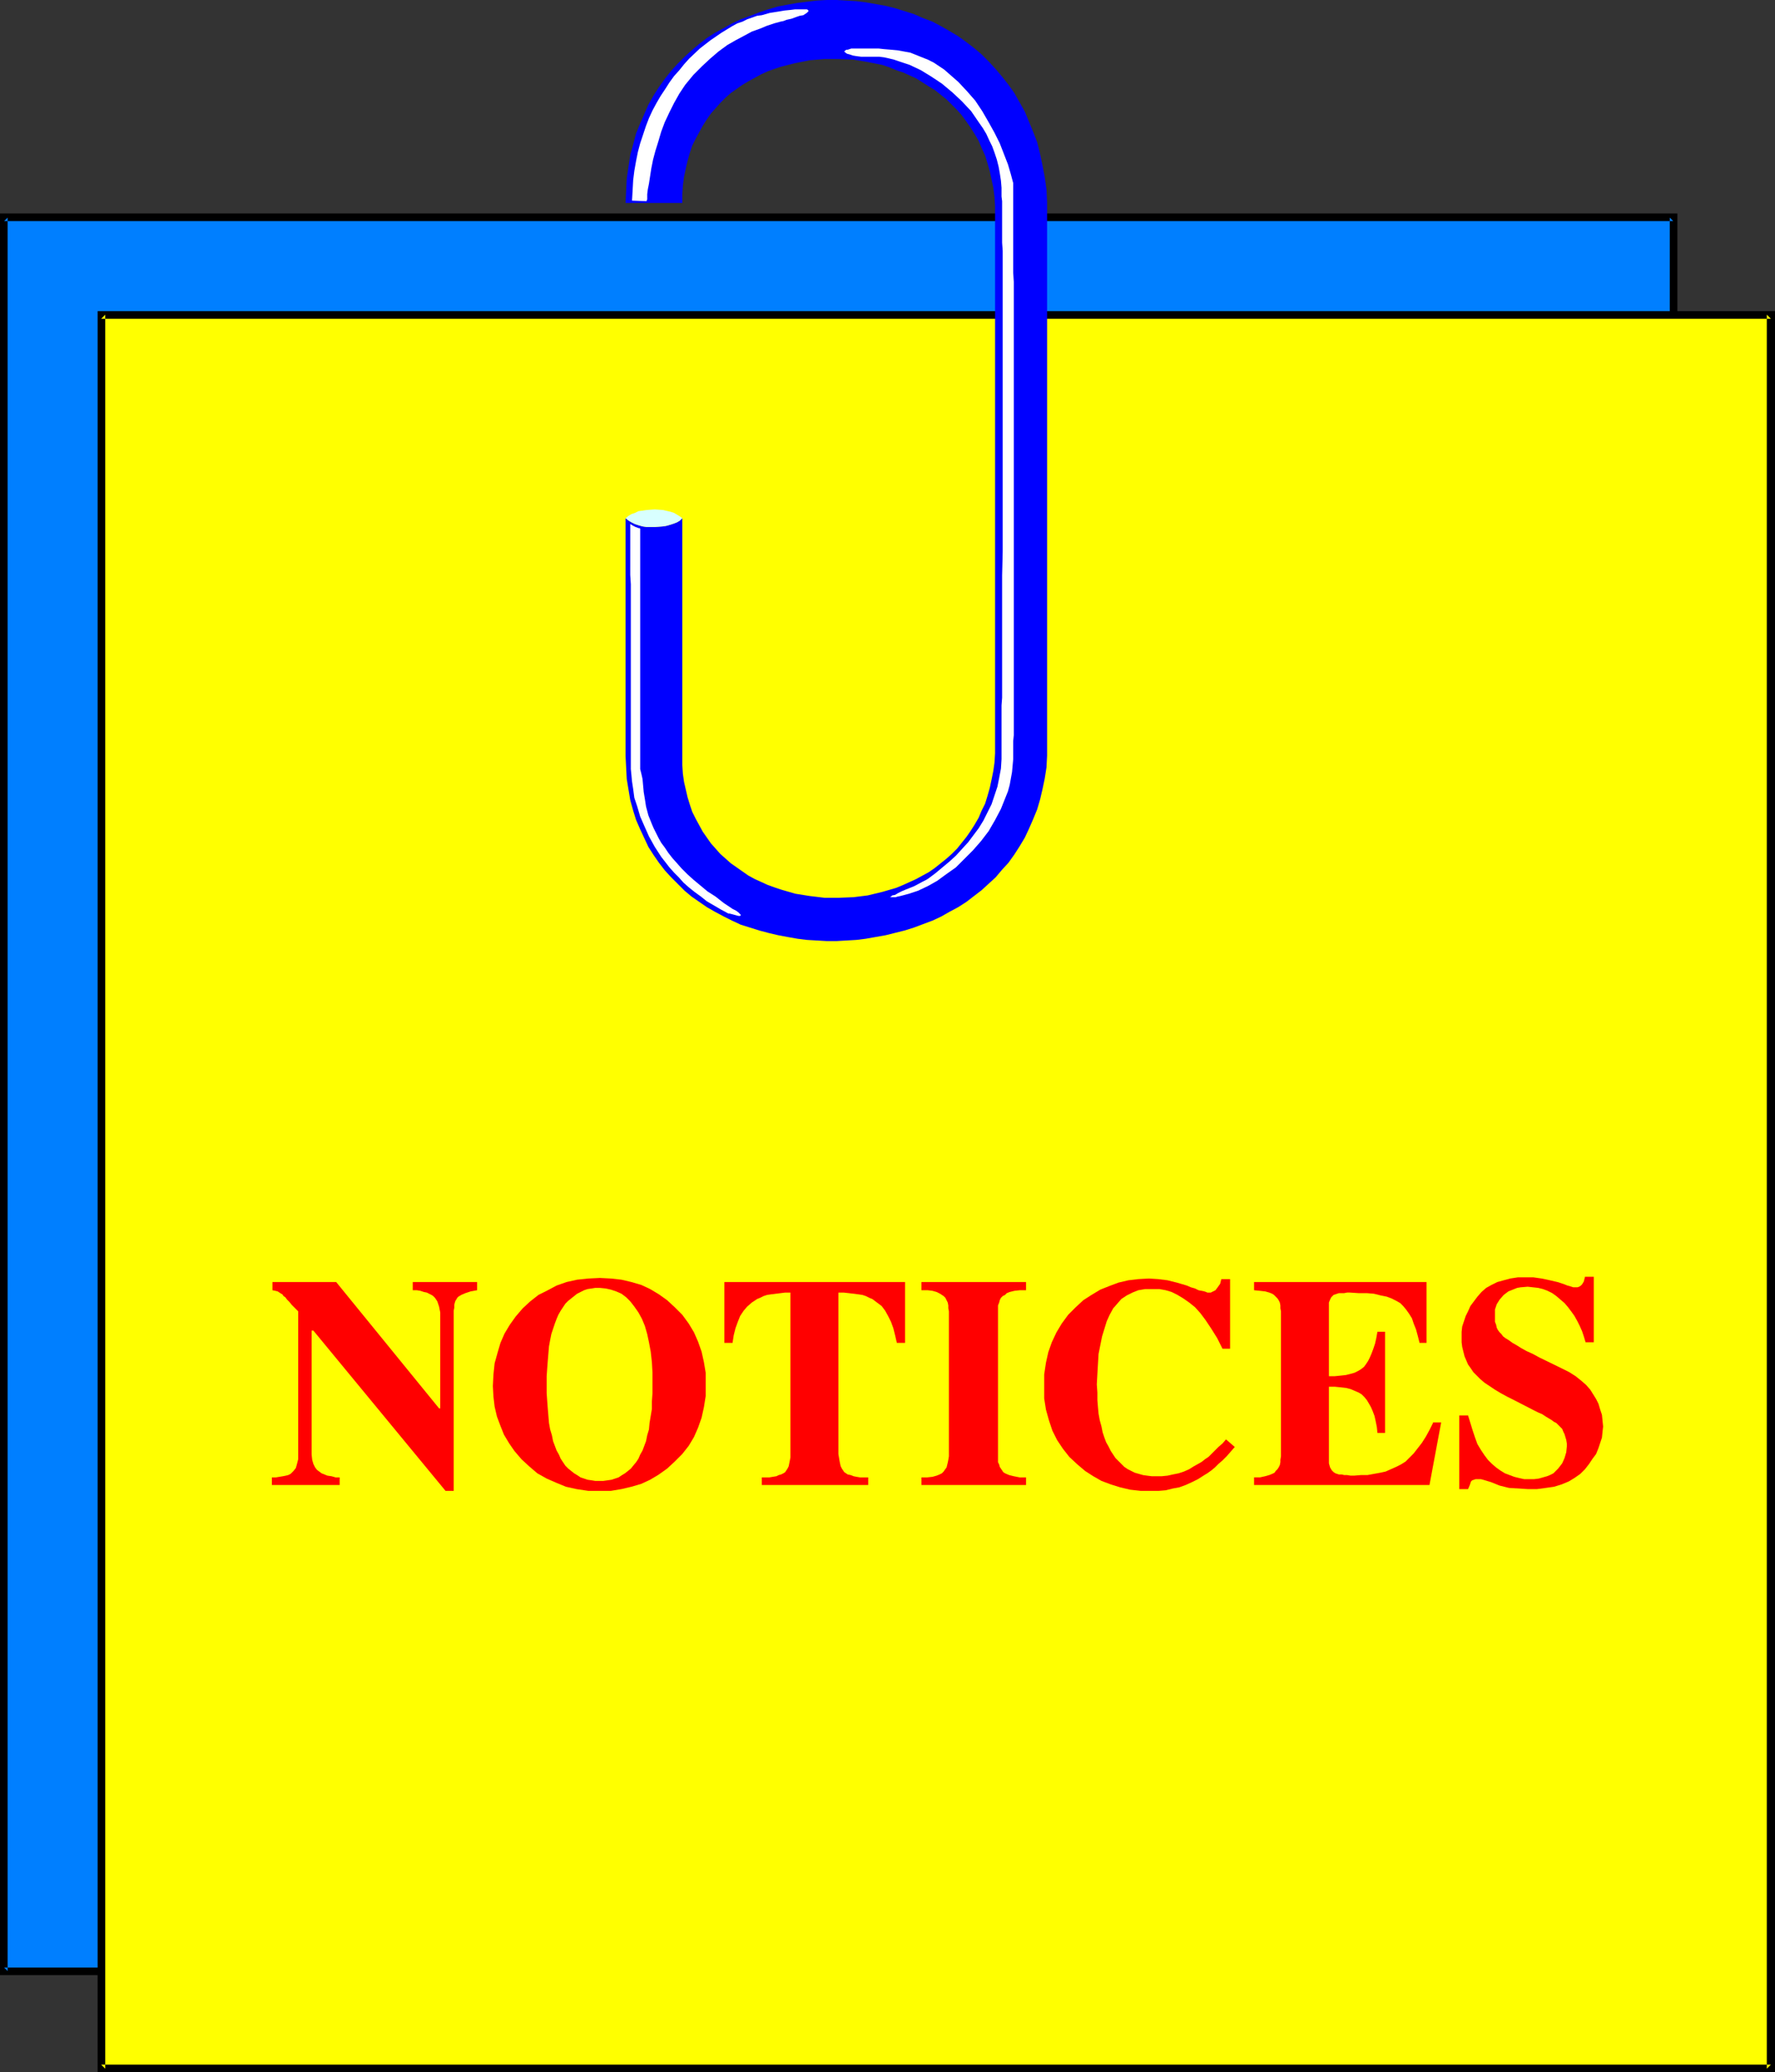 <?xml version="1.0" encoding="UTF-8" standalone="no"?>
<svg
   version="1.0"
   width="129.809mm"
   height="151.477mm"
   id="svg17"
   sodipodi:docname="Notices.wmf"
   xmlns:inkscape="http://www.inkscape.org/namespaces/inkscape"
   xmlns:sodipodi="http://sodipodi.sourceforge.net/DTD/sodipodi-0.dtd"
   xmlns="http://www.w3.org/2000/svg"
   xmlns:svg="http://www.w3.org/2000/svg">
  <rect width="100%" height="100%" fill="#333333" stroke="none"/>
  <sodipodi:namedview
     id="namedview17"
     pagecolor="#ffffff"
     bordercolor="#000000"
     borderopacity="0.25"
     inkscape:showpageshadow="2"
     inkscape:pageopacity="0.0"
     inkscape:pagecheckerboard="0"
     inkscape:deskcolor="#d1d1d1"
     inkscape:document-units="mm" />
  <defs
     id="defs1">
    <pattern
       id="WMFhbasepattern"
       patternUnits="userSpaceOnUse"
       width="6"
       height="6"
       x="0"
       y="0" />
  </defs>
  <path
     style="fill:#007fff;fill-opacity:1;fill-rule:evenodd;stroke:none"
     d="M 462.499,544.557 V 60.111 H 1.131 V 544.557 Z"
     id="path1" />
  <path
     style="fill:#000000;fill-opacity:1;fill-rule:evenodd;stroke:none"
     d="M 463.63,545.688 V 58.98 H 0 V 545.688 h 463.63 l -1.131,-2.101 H 1.131 l 0.97,0.97 V 60.111 L 1.131,61.081 H 462.499 l -0.97,-0.97 V 544.557 l 0.97,-0.97 z"
     id="path2" />
  <path
     style="fill:#ffff00;fill-opacity:1;fill-rule:evenodd;stroke:none"
     d="M 489.486,571.542 V 86.935 H 27.957 V 571.542 Z"
     id="path3" />
  <path
     style="fill:#000000;fill-opacity:1;fill-rule:evenodd;stroke:none"
     d="M 490.617,572.512 V 85.966 H 26.987 V 572.512 h 463.63 l -1.131,-2.101 H 27.957 l 1.131,1.131 V 86.935 l -1.131,1.131 H 489.486 l -1.131,-1.131 V 571.542 l 1.131,-1.131 z"
     id="path4" />
  <path
     style="fill:#ff0000;fill-opacity:1;fill-rule:evenodd;stroke:none"
     d="m 93.889,410.276 v -2.101 h -1.131 l -1.131,-0.323 -1.131,-0.162 -0.808,-0.323 -0.808,-0.323 -0.646,-0.485 -0.646,-0.485 -0.485,-0.646 -0.485,-0.97 -0.323,-1.131 -0.162,-1.454 v -1.777 -32.48 h 0.485 l 36.522,44.276 h 2.262 v -48.8 -0.97 l 0.162,-0.808 v -0.808 l 0.162,-0.646 0.162,-0.485 0.323,-0.485 0.162,-0.323 0.323,-0.323 0.808,-0.485 1.131,-0.485 1.454,-0.485 1.778,-0.323 v -2.262 h -17.776 v 2.262 h 1.131 l 0.97,0.162 0.97,0.323 0.808,0.162 0.646,0.323 0.646,0.323 0.485,0.323 0.485,0.485 0.323,0.485 0.323,0.485 0.485,1.454 0.162,0.808 0.162,0.808 v 0.97 1.131 -0.162 24.562 h -0.323 L 92.92,354.204 h -17.614 v 2.262 l 0.808,0.162 0.646,0.162 0.485,0.323 0.485,0.323 0.323,0.162 0.323,0.485 0.485,0.323 0.485,0.646 0.646,0.646 0.646,0.808 0.808,0.808 0.97,0.97 v 39.266 1.616 l -0.323,1.293 -0.323,1.131 -0.646,0.808 -0.323,0.323 -0.485,0.485 -0.646,0.323 -0.646,0.162 -0.808,0.162 -0.97,0.162 -0.97,0.162 h -1.131 v 2.101 z"
     id="path5" />
  <path
     style="fill:#ff0000;fill-opacity:1;fill-rule:evenodd;stroke:none"
     d="m 144.47,361.476 -1.939,2.262 -1.616,2.262 -1.454,2.424 -1.131,2.585 -0.808,2.747 -0.808,2.909 -0.323,3.07 -0.162,3.232 0.162,2.909 0.323,2.747 0.646,2.747 0.97,2.585 0.97,2.424 1.454,2.424 1.454,2.101 1.939,2.262 2.101,1.939 2.262,1.939 2.586,1.454 2.586,1.131 2.747,1.131 2.909,0.646 3.232,0.485 h 3.232 3.07 l 2.909,-0.485 2.747,-0.646 2.747,-0.808 2.424,-1.131 2.424,-1.454 2.262,-1.616 2.101,-1.939 2.101,-2.101 1.778,-2.262 1.454,-2.424 1.131,-2.585 0.97,-2.747 0.646,-2.909 0.485,-3.07 v -3.232 -3.232 l -0.485,-2.909 -0.646,-2.909 -0.97,-2.747 -1.131,-2.585 -1.454,-2.424 -1.778,-2.424 -2.101,-2.101 -2.101,-1.939 -2.262,-1.616 -2.424,-1.454 -2.424,-1.131 -2.747,-0.808 -2.747,-0.646 -2.909,-0.323 -3.07,-0.162 -3.232,0.162 -3.07,0.323 -2.909,0.646 -2.747,0.97 -2.424,1.293 -2.586,1.293 -2.262,1.777 z"
     id="path6" />
  <path
     style="fill:#ff0000;fill-opacity:1;fill-rule:evenodd;stroke:none"
     d="m 200.222,371.01 v -16.805 h 49.934 v 16.805 h -2.262 l -0.485,-2.101 -0.485,-1.939 -0.646,-1.777 -0.808,-1.616 -0.808,-1.454 -0.97,-1.293 -1.293,-0.97 -1.293,-0.97 -0.808,-0.323 -0.97,-0.485 -0.97,-0.323 -1.131,-0.162 -1.293,-0.162 -1.293,-0.162 -1.454,-0.162 h -1.454 v 43.468 1.131 l 0.162,0.97 0.162,0.97 0.162,0.808 0.162,0.646 0.323,0.646 0.323,0.485 0.323,0.485 0.485,0.323 0.485,0.323 0.808,0.162 0.808,0.323 0.808,0.162 0.97,0.162 h 1.131 1.131 v 2.101 h -29.411 v -2.101 h 1.131 0.97 l 0.97,-0.162 0.97,-0.162 0.646,-0.323 0.646,-0.162 0.646,-0.323 0.485,-0.323 0.323,-0.485 0.323,-0.485 0.323,-0.646 0.162,-0.808 0.162,-0.808 0.162,-0.808 v -0.97 -1.131 -43.468 h -1.454 l -1.293,0.162 -1.293,0.162 -1.293,0.162 -1.131,0.162 -0.97,0.323 -0.97,0.485 -0.808,0.323 -1.454,0.97 -1.293,1.131 -0.97,1.131 -0.97,1.454 -0.646,1.616 -0.646,1.777 -0.485,1.939 -0.323,2.101 z"
     id="path7" />
  <path
     style="fill:#ff0000;fill-opacity:1;fill-rule:evenodd;stroke:none"
     d="m 283.608,410.276 v -2.101 h -1.778 l -1.616,-0.323 -1.293,-0.323 -1.131,-0.485 -0.485,-0.323 -0.323,-0.485 -0.646,-0.97 -0.162,-0.646 -0.323,-0.646 v -1.616 -40.074 -0.808 -0.808 l 0.323,-0.808 0.162,-0.646 0.323,-0.646 0.485,-0.485 0.646,-0.323 0.485,-0.485 0.808,-0.323 1.293,-0.323 1.454,-0.162 h 1.778 v -2.262 h -28.926 v 2.262 h 1.778 l 1.293,0.162 1.131,0.323 0.97,0.485 0.485,0.323 0.485,0.323 0.485,0.485 0.646,1.293 0.162,0.808 v 0.808 l 0.162,0.808 v 40.074 l -0.162,0.97 -0.162,0.808 -0.162,0.646 -0.162,0.646 -0.485,0.646 -0.323,0.485 -0.485,0.485 -0.646,0.323 -0.808,0.323 -1.131,0.323 -1.454,0.162 h -1.616 v 2.101 z"
     id="path8" />
  <path
     style="fill:#ff0000;fill-opacity:1;fill-rule:evenodd;stroke:none"
     d="m 297.344,361.153 -2.101,2.101 -1.778,2.424 -1.454,2.424 -1.293,2.747 -0.97,2.747 -0.646,2.909 -0.485,3.232 v 3.232 3.393 l 0.485,3.07 0.808,2.909 0.97,2.909 1.293,2.585 1.616,2.424 1.778,2.262 2.262,2.101 2.101,1.777 2.262,1.454 2.262,1.293 2.586,0.97 2.586,0.808 2.747,0.646 2.909,0.323 h 3.07 1.939 l 1.939,-0.162 1.939,-0.485 1.778,-0.323 1.778,-0.646 1.778,-0.808 1.616,-0.808 1.778,-1.131 0.808,-0.485 1.131,-0.808 0.97,-0.808 0.97,-0.97 1.131,-0.97 1.131,-1.131 1.131,-1.293 1.131,-1.293 -2.424,-2.101 -0.97,1.131 -1.131,0.97 -0.97,0.97 -0.97,0.97 -0.808,0.808 -0.97,0.646 -0.808,0.646 -0.808,0.485 -1.454,0.808 -1.293,0.808 -1.454,0.646 -1.454,0.485 -1.616,0.323 -1.454,0.323 -1.616,0.162 h -1.454 -1.293 l -1.293,-0.162 -1.131,-0.162 -1.131,-0.323 -1.131,-0.323 -0.97,-0.485 -0.97,-0.485 -0.97,-0.646 -0.808,-0.808 -0.808,-0.808 -0.808,-0.808 -0.646,-0.97 -0.646,-0.97 -0.646,-1.293 -0.646,-1.131 -0.485,-1.293 -0.485,-1.454 -0.323,-1.616 -0.485,-1.777 -0.323,-1.777 -0.162,-1.777 -0.162,-1.939 v -2.101 l -0.162,-2.262 0.162,-2.909 0.162,-2.747 0.162,-2.747 0.485,-2.424 0.485,-2.424 0.646,-2.101 0.646,-2.101 0.808,-1.777 0.97,-1.777 1.131,-1.293 1.131,-1.293 1.454,-0.97 1.616,-0.808 1.616,-0.646 1.939,-0.323 h 1.939 1.939 l 1.778,0.323 1.616,0.485 1.616,0.808 1.616,0.97 1.616,1.131 1.616,1.293 1.454,1.616 1.454,1.939 1.616,2.424 1.616,2.585 1.454,2.909 h 2.101 v -19.229 h -2.424 l -0.162,0.646 -0.162,0.646 -0.808,1.131 -0.485,0.646 -0.646,0.323 -0.646,0.323 h -0.646 -0.323 l -0.323,-0.162 -0.485,-0.162 -0.808,-0.162 -0.808,-0.162 -0.97,-0.485 -1.131,-0.323 -1.131,-0.485 -2.747,-0.808 -2.586,-0.646 -2.586,-0.323 -2.586,-0.162 -2.909,0.162 -2.747,0.323 -2.747,0.646 -2.586,0.97 -2.424,0.97 -2.424,1.454 -2.262,1.454 z"
     id="path9" />
  <path
     style="fill:#ff0000;fill-opacity:1;fill-rule:evenodd;stroke:none"
     d="m 398.344,392.986 h -2.262 v 0.162 l -0.97,1.939 -0.97,1.777 -1.131,1.777 -1.131,1.454 -1.131,1.454 -1.131,1.131 -1.131,1.131 -1.293,0.808 -1.293,0.646 -1.454,0.646 -1.454,0.646 -1.454,0.323 -1.778,0.323 -1.778,0.323 h -1.778 l -1.939,0.162 h -0.97 l -0.97,-0.162 h -0.808 l -0.646,-0.162 h -0.808 l -0.485,-0.162 -0.485,-0.162 -0.485,-0.323 -0.485,-0.485 -0.485,-0.808 -0.323,-1.131 v -1.131 -20.037 h 1.616 l 1.616,0.162 1.454,0.162 1.293,0.323 1.131,0.485 1.131,0.485 0.808,0.485 0.808,0.808 0.646,0.808 0.485,0.808 0.646,1.131 0.485,1.131 0.485,1.293 0.323,1.454 0.323,1.616 0.162,1.616 h 2.101 v -27.955 h -2.101 l -0.323,1.777 -0.323,1.454 -0.485,1.454 -0.485,1.293 -0.485,1.131 -0.485,0.97 -0.646,0.97 -0.485,0.646 -0.808,0.646 -0.808,0.485 -0.97,0.485 -1.131,0.323 -1.293,0.323 -1.454,0.162 -1.616,0.162 h -1.616 v -19.229 -1.131 l 0.323,-0.808 0.323,-0.646 0.485,-0.485 0.162,-0.162 0.485,-0.162 0.485,-0.162 0.485,-0.162 h 0.646 0.808 l 0.808,-0.162 h 0.808 l 2.424,0.162 h 2.262 l 1.939,0.162 1.939,0.485 1.616,0.323 1.293,0.485 1.293,0.646 1.131,0.646 0.808,0.808 0.808,0.97 0.808,1.131 0.808,1.293 0.485,1.454 0.646,1.616 0.485,1.777 0.485,1.939 h 1.939 v -16.805 h -47.672 v 2.262 l 1.616,0.162 1.454,0.162 1.131,0.323 0.808,0.323 0.485,0.323 0.485,0.485 0.485,0.485 0.323,0.485 0.323,0.646 0.162,0.808 v 0.808 l 0.162,0.808 v 40.074 l -0.162,0.97 v 0.646 l -0.162,0.808 -0.323,0.646 -0.323,0.485 -0.485,0.485 -0.323,0.485 -0.646,0.323 -0.808,0.323 -1.131,0.323 -1.454,0.323 h -1.616 v 2.101 h 48.48 z"
     id="path10" />
  <path
     style="fill:#ff0000;fill-opacity:1;fill-rule:evenodd;stroke:none"
     d="m 405.777,411.407 0.485,-1.131 0.323,-0.97 0.323,-0.323 0.485,-0.162 0.485,-0.162 h 0.485 0.97 l 1.131,0.323 1.616,0.485 2.424,0.97 2.586,0.646 2.586,0.162 2.586,0.162 h 2.586 l 2.424,-0.323 2.262,-0.323 2.101,-0.646 1.939,-0.808 1.616,-0.97 1.616,-1.131 1.293,-1.293 1.131,-1.454 0.97,-1.454 0.97,-1.293 0.646,-1.616 0.485,-1.454 0.485,-1.454 0.162,-1.616 0.162,-1.454 -0.162,-1.616 -0.162,-1.616 -0.485,-1.454 -0.485,-1.616 -0.646,-1.293 -0.808,-1.293 -0.808,-1.293 -1.131,-1.293 -1.293,-1.131 -1.616,-1.293 -1.778,-1.131 -1.939,-0.97 -6.302,-3.07 -1.778,-0.97 -1.778,-0.808 -1.454,-0.808 -1.293,-0.808 -1.131,-0.646 -1.131,-0.808 -0.808,-0.485 -0.646,-0.485 -0.485,-0.646 -0.485,-0.485 -0.485,-0.646 -0.323,-0.646 -0.162,-0.808 -0.323,-0.808 v -0.808 -1.131 -1.454 l 0.485,-1.454 0.808,-1.293 1.131,-1.293 0.646,-0.485 0.646,-0.485 0.808,-0.323 0.808,-0.323 0.808,-0.323 0.97,-0.162 1.939,-0.162 1.454,0.162 1.454,0.162 1.293,0.323 1.293,0.485 1.293,0.646 1.131,0.808 1.131,0.97 1.131,0.97 0.97,1.131 0.97,1.293 0.808,1.131 0.808,1.454 0.646,1.293 0.646,1.454 0.485,1.454 0.485,1.616 h 2.262 v -18.098 h -2.424 l -0.323,1.293 -0.485,0.808 -0.323,0.323 -0.485,0.323 -0.485,0.162 h -0.646 -0.162 -0.323 l -0.485,-0.162 -0.485,-0.162 -0.646,-0.162 -0.808,-0.323 -0.97,-0.323 -0.97,-0.323 -2.101,-0.485 -2.262,-0.485 -2.262,-0.323 h -2.101 -2.262 l -2.101,0.323 -1.778,0.485 -1.778,0.485 -1.616,0.808 -1.454,0.808 -1.293,1.131 -1.131,1.293 -0.97,1.293 -0.97,1.293 -0.646,1.454 -0.646,1.293 -0.485,1.454 -0.485,1.454 -0.162,1.454 v 1.454 1.454 l 0.162,1.293 0.323,1.293 0.323,1.293 0.485,1.131 0.485,1.131 0.808,1.131 0.646,0.97 0.97,0.97 0.97,0.97 1.131,0.97 1.454,0.97 1.454,0.97 1.616,0.97 1.778,0.97 1.939,0.97 5.333,2.747 1.293,0.646 1.131,0.485 0.97,0.646 0.808,0.485 0.808,0.485 0.646,0.485 0.646,0.323 0.485,0.485 1.131,1.131 0.323,0.808 0.323,0.646 0.485,1.616 0.162,0.97 v 0.808 l -0.162,1.616 -0.485,1.616 -0.646,1.454 -1.131,1.454 -0.646,0.646 -0.646,0.646 -0.97,0.485 -0.808,0.323 -1.131,0.323 -1.131,0.323 -1.293,0.162 h -1.293 -1.454 l -1.454,-0.323 -1.293,-0.323 -1.293,-0.485 -1.293,-0.485 -1.293,-0.808 -1.131,-0.808 -1.131,-0.97 -1.131,-1.131 -0.97,-1.293 -0.97,-1.454 -0.97,-1.616 -0.646,-1.777 -0.646,-1.939 -0.646,-2.101 -0.646,-2.101 h -2.424 v 20.36 z"
     id="path11" />
  <path
     style="fill:#0000ff;fill-opacity:1;fill-rule:evenodd;stroke:none"
     d="m 172.912,143.168 v 65.767 l 0.162,3.232 0.162,3.07 0.485,2.909 0.485,2.909 0.808,2.909 0.808,2.585 1.131,2.585 1.131,2.424 1.131,2.424 1.454,2.262 1.454,2.101 1.616,2.101 1.778,1.939 1.778,1.777 1.939,1.939 1.939,1.616 2.101,1.454 2.101,1.454 2.262,1.293 2.424,1.293 2.262,1.131 2.424,1.131 5.171,1.616 2.424,0.646 2.747,0.646 2.586,0.485 2.747,0.485 2.586,0.323 2.747,0.162 2.747,0.162 h 2.747 l 2.747,-0.162 2.747,-0.162 2.586,-0.323 2.747,-0.485 2.747,-0.485 2.586,-0.646 2.586,-0.646 2.586,-0.808 2.586,-0.97 2.586,-0.97 2.424,-1.131 2.262,-1.293 2.424,-1.293 2.262,-1.454 2.101,-1.616 2.101,-1.616 1.939,-1.777 1.939,-1.777 1.778,-2.101 1.778,-1.939 1.616,-2.262 1.454,-2.262 1.454,-2.424 1.131,-2.424 1.131,-2.585 1.131,-2.747 0.808,-2.747 0.646,-2.747 0.646,-3.07 0.485,-3.07 0.162,-3.232 v -3.232 -146.077 -3.555 l -0.162,-3.555 -0.485,-3.393 -0.646,-3.393 -0.646,-3.07 -0.808,-3.232 -1.131,-2.909 -1.131,-2.747 -1.131,-2.747 -1.454,-2.585 -1.454,-2.585 -1.616,-2.262 -1.778,-2.262 -1.778,-2.101 -1.939,-2.101 -1.939,-1.939 -2.101,-1.777 -2.101,-1.616 -2.262,-1.616 -2.424,-1.454 -2.262,-1.293 -2.424,-1.293 -2.586,-0.97 -2.586,-1.131 -2.586,-0.808 -2.586,-0.808 -2.586,-0.646 -2.747,-0.485 -2.747,-0.485 -2.586,-0.323 L 233.997,0.162 231.249,0 h -2.747 l -2.747,0.162 -2.747,0.323 -2.586,0.323 -2.747,0.485 -2.586,0.485 -2.747,0.808 -2.424,0.808 -2.586,0.97 -2.586,0.97 -2.424,1.131 -2.262,1.293 -2.424,1.293 -2.262,1.454 -2.101,1.616 -2.101,1.777 -1.939,1.777 -1.939,1.939 -1.778,1.939 -1.778,2.262 -1.616,2.262 -1.454,2.262 -1.454,2.585 -1.131,2.585 -1.131,2.585 -1.131,2.747 -0.808,3.07 -0.808,2.909 -0.485,3.232 -0.485,3.232 -0.162,3.393 -0.162,3.393 h 15.675 v -2.424 l 0.162,-2.424 0.323,-2.424 0.485,-2.262 0.485,-2.101 0.646,-2.262 0.646,-1.939 0.97,-1.939 0.97,-1.777 0.97,-1.777 1.131,-1.777 1.131,-1.616 1.293,-1.454 1.293,-1.454 1.454,-1.454 1.454,-1.293 1.616,-1.131 1.616,-1.131 1.616,-0.97 3.555,-1.939 1.778,-0.808 1.778,-0.646 1.939,-0.646 1.939,-0.485 1.939,-0.485 4.04,-0.808 4.04,-0.323 h 4.04 l 4.04,0.162 3.878,0.646 4.04,0.808 1.939,0.646 1.939,0.808 1.939,0.646 1.778,0.808 1.778,0.808 1.778,1.131 1.778,1.131 1.616,0.97 1.616,1.293 1.616,1.293 1.454,1.454 1.454,1.454 1.293,1.454 1.293,1.777 1.131,1.616 1.131,1.777 1.131,1.939 0.808,1.939 0.97,2.101 0.646,2.101 0.646,2.262 0.485,2.262 0.485,2.262 0.323,2.424 0.162,2.585 v 2.585 146.077 2.585 l -0.162,2.585 -0.323,2.262 -0.485,2.424 -0.485,2.262 -0.646,2.262 -0.646,2.101 -0.97,1.939 -0.808,1.939 -1.131,1.939 -1.131,1.777 -1.131,1.616 -1.293,1.616 -1.293,1.616 -1.454,1.454 -1.454,1.293 -1.616,1.293 -1.616,1.293 -1.616,1.131 -1.778,0.97 -1.778,0.97 -1.778,0.808 -1.778,0.808 -1.939,0.808 -3.878,1.131 -4.04,0.97 -3.878,0.485 -4.04,0.162 h -4.04 l -4.04,-0.485 -4.04,-0.646 -3.878,-1.131 -1.939,-0.646 -1.778,-0.646 -1.778,-0.808 -1.778,-0.808 -1.778,-0.97 -1.616,-1.131 -1.616,-1.131 -1.616,-1.131 -1.454,-1.293 -1.454,-1.293 -1.293,-1.454 -1.293,-1.454 -1.131,-1.616 -1.131,-1.616 -0.97,-1.777 -0.97,-1.777 -0.97,-1.939 -0.646,-1.939 -0.646,-2.101 -0.485,-2.101 -0.485,-2.101 -0.323,-2.262 -0.162,-2.424 v -2.424 -65.767 l -0.646,0.646 -0.808,0.485 -0.808,0.323 -0.97,0.323 -1.131,0.323 -0.97,0.162 -2.262,0.162 h -2.262 l -1.131,-0.162 -1.131,-0.323 -0.97,-0.323 -0.97,-0.485 -0.808,-0.485 z"
     id="path12" />
  <path
     style="fill:#ffffff;fill-opacity:1;fill-rule:evenodd;stroke:none"
     d="m 174.205,144.784 0.808,0.485 0.646,0.323 0.485,0.162 0.323,0.162 h 0.323 l 0.162,0.162 v 0 66.413 l 0.323,1.293 0.323,1.454 0.162,1.777 0.162,1.777 0.323,1.939 0.323,2.101 0.646,2.424 0.97,2.424 0.485,1.131 0.646,1.293 0.646,1.293 0.808,1.454 0.97,1.293 0.97,1.454 1.131,1.454 1.293,1.454 1.293,1.454 1.616,1.616 1.616,1.454 1.939,1.616 1.939,1.616 2.262,1.454 2.262,1.777 2.424,1.616 0.97,0.485 0.646,0.485 0.323,0.323 0.323,0.323 v 0.162 l -0.162,0.162 h -0.485 l -1.778,-0.485 -0.646,-0.162 h -0.162 -0.162 l -2.101,-1.131 -1.939,-1.131 -1.939,-1.131 -1.616,-1.293 -1.778,-1.293 -1.616,-1.293 -1.454,-1.293 -1.293,-1.454 -1.293,-1.293 -1.293,-1.454 -2.262,-2.909 -1.778,-2.747 -1.616,-2.909 -1.293,-2.909 -1.131,-2.585 -0.808,-2.747 -0.808,-2.424 -0.323,-2.424 -0.323,-2.101 -0.162,-1.777 -0.162,-1.616 v -19.391 -5.656 -26.016 l -0.162,-2.585 z"
     id="path13" />
  <path
     style="fill:#ffffff;fill-opacity:1;fill-rule:evenodd;stroke:none"
     d="m 256.621,242.707 -0.808,0.485 -0.97,0.485 -2.101,1.131 -2.424,0.97 -1.131,0.485 -0.97,0.485 -0.808,0.485 -0.808,0.162 -0.323,0.323 -0.323,0.162 v 0 h 0.646 0.485 0.485 l 0.485,-0.162 0.808,-0.162 2.424,-0.646 2.424,-0.808 2.747,-1.293 2.586,-1.454 2.424,-1.777 2.747,-1.939 2.262,-2.262 2.424,-2.424 2.262,-2.585 2.101,-2.747 1.778,-3.07 1.616,-3.07 1.293,-3.232 0.646,-1.616 0.485,-1.777 0.323,-1.777 0.323,-1.777 0.162,-1.777 0.162,-1.777 v -0.97 -1.131 -2.909 l 0.162,-1.616 v -3.717 -2.101 -11.958 -2.747 -45.568 -14.058 -20.522 -6.625 -17.936 l -0.162,-2.585 V 59.788 58.172 50.578 l -0.646,-2.424 -0.808,-2.747 -1.131,-2.909 -1.131,-2.909 -1.454,-2.909 -1.616,-2.909 -1.778,-3.07 -1.939,-2.909 -2.262,-2.585 -2.424,-2.585 -2.586,-2.262 -1.293,-1.131 -1.454,-0.97 -1.454,-0.97 -1.616,-0.808 -1.616,-0.646 -1.616,-0.646 -1.616,-0.646 -1.778,-0.323 -1.778,-0.323 -1.778,-0.162 -1.939,-0.162 -1.454,-0.162 h -1.616 -1.293 -3.232 -0.808 -0.646 l -0.485,0.162 -0.485,0.162 h -0.323 l -0.323,0.162 -0.162,0.162 -0.162,0.162 0.323,0.323 0.485,0.323 0.646,0.162 0.97,0.323 0.97,0.162 1.293,0.162 h 2.424 1.293 1.293 l 1.293,0.162 1.454,0.323 1.293,0.323 1.454,0.485 2.909,0.97 3.07,1.454 2.909,1.777 2.909,1.939 2.909,2.424 2.586,2.424 2.586,2.747 2.101,3.07 1.131,1.616 0.97,1.616 0.808,1.777 0.808,1.616 0.646,1.777 0.646,1.939 0.485,1.939 0.323,1.777 0.323,2.101 0.162,1.939 v 0.97 1.454 l 0.162,1.293 v 1.616 1.616 1.777 2.101 4.363 l 0.162,2.262 v 7.756 2.747 45.083 13.897 13.574 l -0.162,6.625 v 6.464 6.14 5.817 5.494 9.857 l -0.162,2.101 v 9.049 1.293 4.525 l -0.162,2.585 -0.485,2.585 -0.485,2.424 -0.808,2.424 -0.808,2.424 -1.131,2.262 -1.131,2.262 -1.293,2.101 -1.454,1.939 -1.454,1.939 -1.778,1.939 -1.616,1.777 -1.778,1.616 -1.939,1.616 -1.939,1.616 z"
     id="path14" />
  <path
     style="fill:#ffffff;fill-opacity:1;fill-rule:evenodd;stroke:none"
     d="m 174.689,55.425 0.162,-2.747 0.162,-2.909 0.323,-2.585 0.485,-2.747 0.485,-2.424 0.646,-2.424 0.808,-2.424 0.808,-2.424 0.808,-2.101 0.97,-2.101 1.131,-2.101 1.131,-1.939 1.293,-1.939 1.131,-1.777 1.293,-1.777 1.454,-1.616 1.293,-1.616 1.454,-1.616 2.909,-2.747 2.909,-2.262 3.07,-2.101 2.909,-1.777 1.454,-0.808 1.454,-0.485 1.293,-0.646 2.747,-0.97 1.293,-0.162 2.262,-0.646 2.101,-0.323 1.939,-0.323 1.616,-0.162 1.293,-0.162 h 1.131 0.97 0.646 0.485 l 0.323,0.162 0.162,0.323 -0.162,0.162 -0.323,0.323 -0.485,0.323 -0.485,0.323 -0.97,0.162 -0.97,0.323 -1.293,0.485 -1.454,0.323 -0.808,0.323 -0.808,0.162 -1.778,0.485 -1.939,0.646 -1.939,0.808 -2.262,0.808 -2.101,1.131 -2.424,1.293 -2.262,1.293 -2.424,1.777 -2.262,1.939 -2.262,2.101 -2.424,2.424 -2.262,2.747 -1.616,2.424 -1.454,2.585 -1.293,2.585 -1.293,2.747 -0.97,2.585 -0.808,2.747 -0.808,2.585 -0.646,2.424 -0.485,2.424 -0.323,2.101 -0.323,2.101 -0.323,1.616 -0.162,1.293 v 0.646 0.485 0.323 l -0.162,0.323 v 0.162 z"
     id="path15" />
  <path
     style="fill:#d8ffff;fill-opacity:1;fill-rule:evenodd;stroke:none"
     d="m 188.587,143.168 -0.646,-0.485 -0.808,-0.485 -0.808,-0.485 -0.97,-0.323 -2.101,-0.485 -2.262,-0.162 -2.262,0.162 -1.131,0.162 -1.131,0.162 -0.97,0.485 -0.97,0.323 -0.808,0.485 -0.808,0.646 0.808,0.646 0.808,0.485 0.97,0.485 0.97,0.323 1.131,0.323 1.131,0.162 h 2.262 l 2.262,-0.162 0.97,-0.162 1.131,-0.323 0.97,-0.323 0.808,-0.323 0.808,-0.485 z"
     id="path16" />
  <path
     style="fill:#ffff00;fill-opacity:1;fill-rule:evenodd;stroke:none"
     d="m 152.873,398.157 -0.323,-1.616 -0.485,-1.616 -0.323,-1.777 -0.162,-1.939 -0.162,-1.939 -0.162,-2.101 -0.162,-2.262 v -2.424 -2.262 l 0.162,-2.262 0.162,-2.101 0.162,-1.939 0.162,-1.939 0.323,-1.777 0.323,-1.616 0.485,-1.454 0.485,-1.454 0.485,-1.293 0.485,-1.131 0.646,-1.131 0.646,-0.97 0.646,-0.97 0.808,-0.808 0.808,-0.646 0.808,-0.646 0.808,-0.646 0.97,-0.485 0.97,-0.485 0.97,-0.323 1.131,-0.162 0.97,-0.162 h 1.293 l 1.616,0.162 1.454,0.323 1.454,0.485 1.454,0.646 1.293,0.97 1.131,1.131 1.131,1.454 1.131,1.616 0.97,1.777 0.808,1.939 0.646,2.262 0.485,2.262 0.485,2.585 0.323,2.909 0.162,2.909 v 3.232 2.424 l -0.162,2.262 v 2.101 l -0.323,1.939 -0.323,1.939 -0.162,1.777 -0.485,1.616 -0.323,1.616 -0.485,1.293 -0.485,1.293 -0.646,1.131 -0.485,1.131 -0.646,0.97 -0.808,0.97 -0.646,0.808 -0.808,0.646 -0.808,0.646 -0.808,0.485 -0.97,0.646 -0.97,0.323 -0.97,0.323 -1.131,0.162 -1.131,0.162 h -0.97 -1.293 l -0.97,-0.162 -1.131,-0.162 -0.97,-0.323 -0.97,-0.323 -0.97,-0.646 -0.808,-0.485 -0.808,-0.646 -0.808,-0.646 -0.808,-0.808 -0.646,-0.97 -0.646,-0.97 -0.485,-1.131 -0.646,-1.131 -0.485,-1.293 z"
     id="path17" />
</svg>
